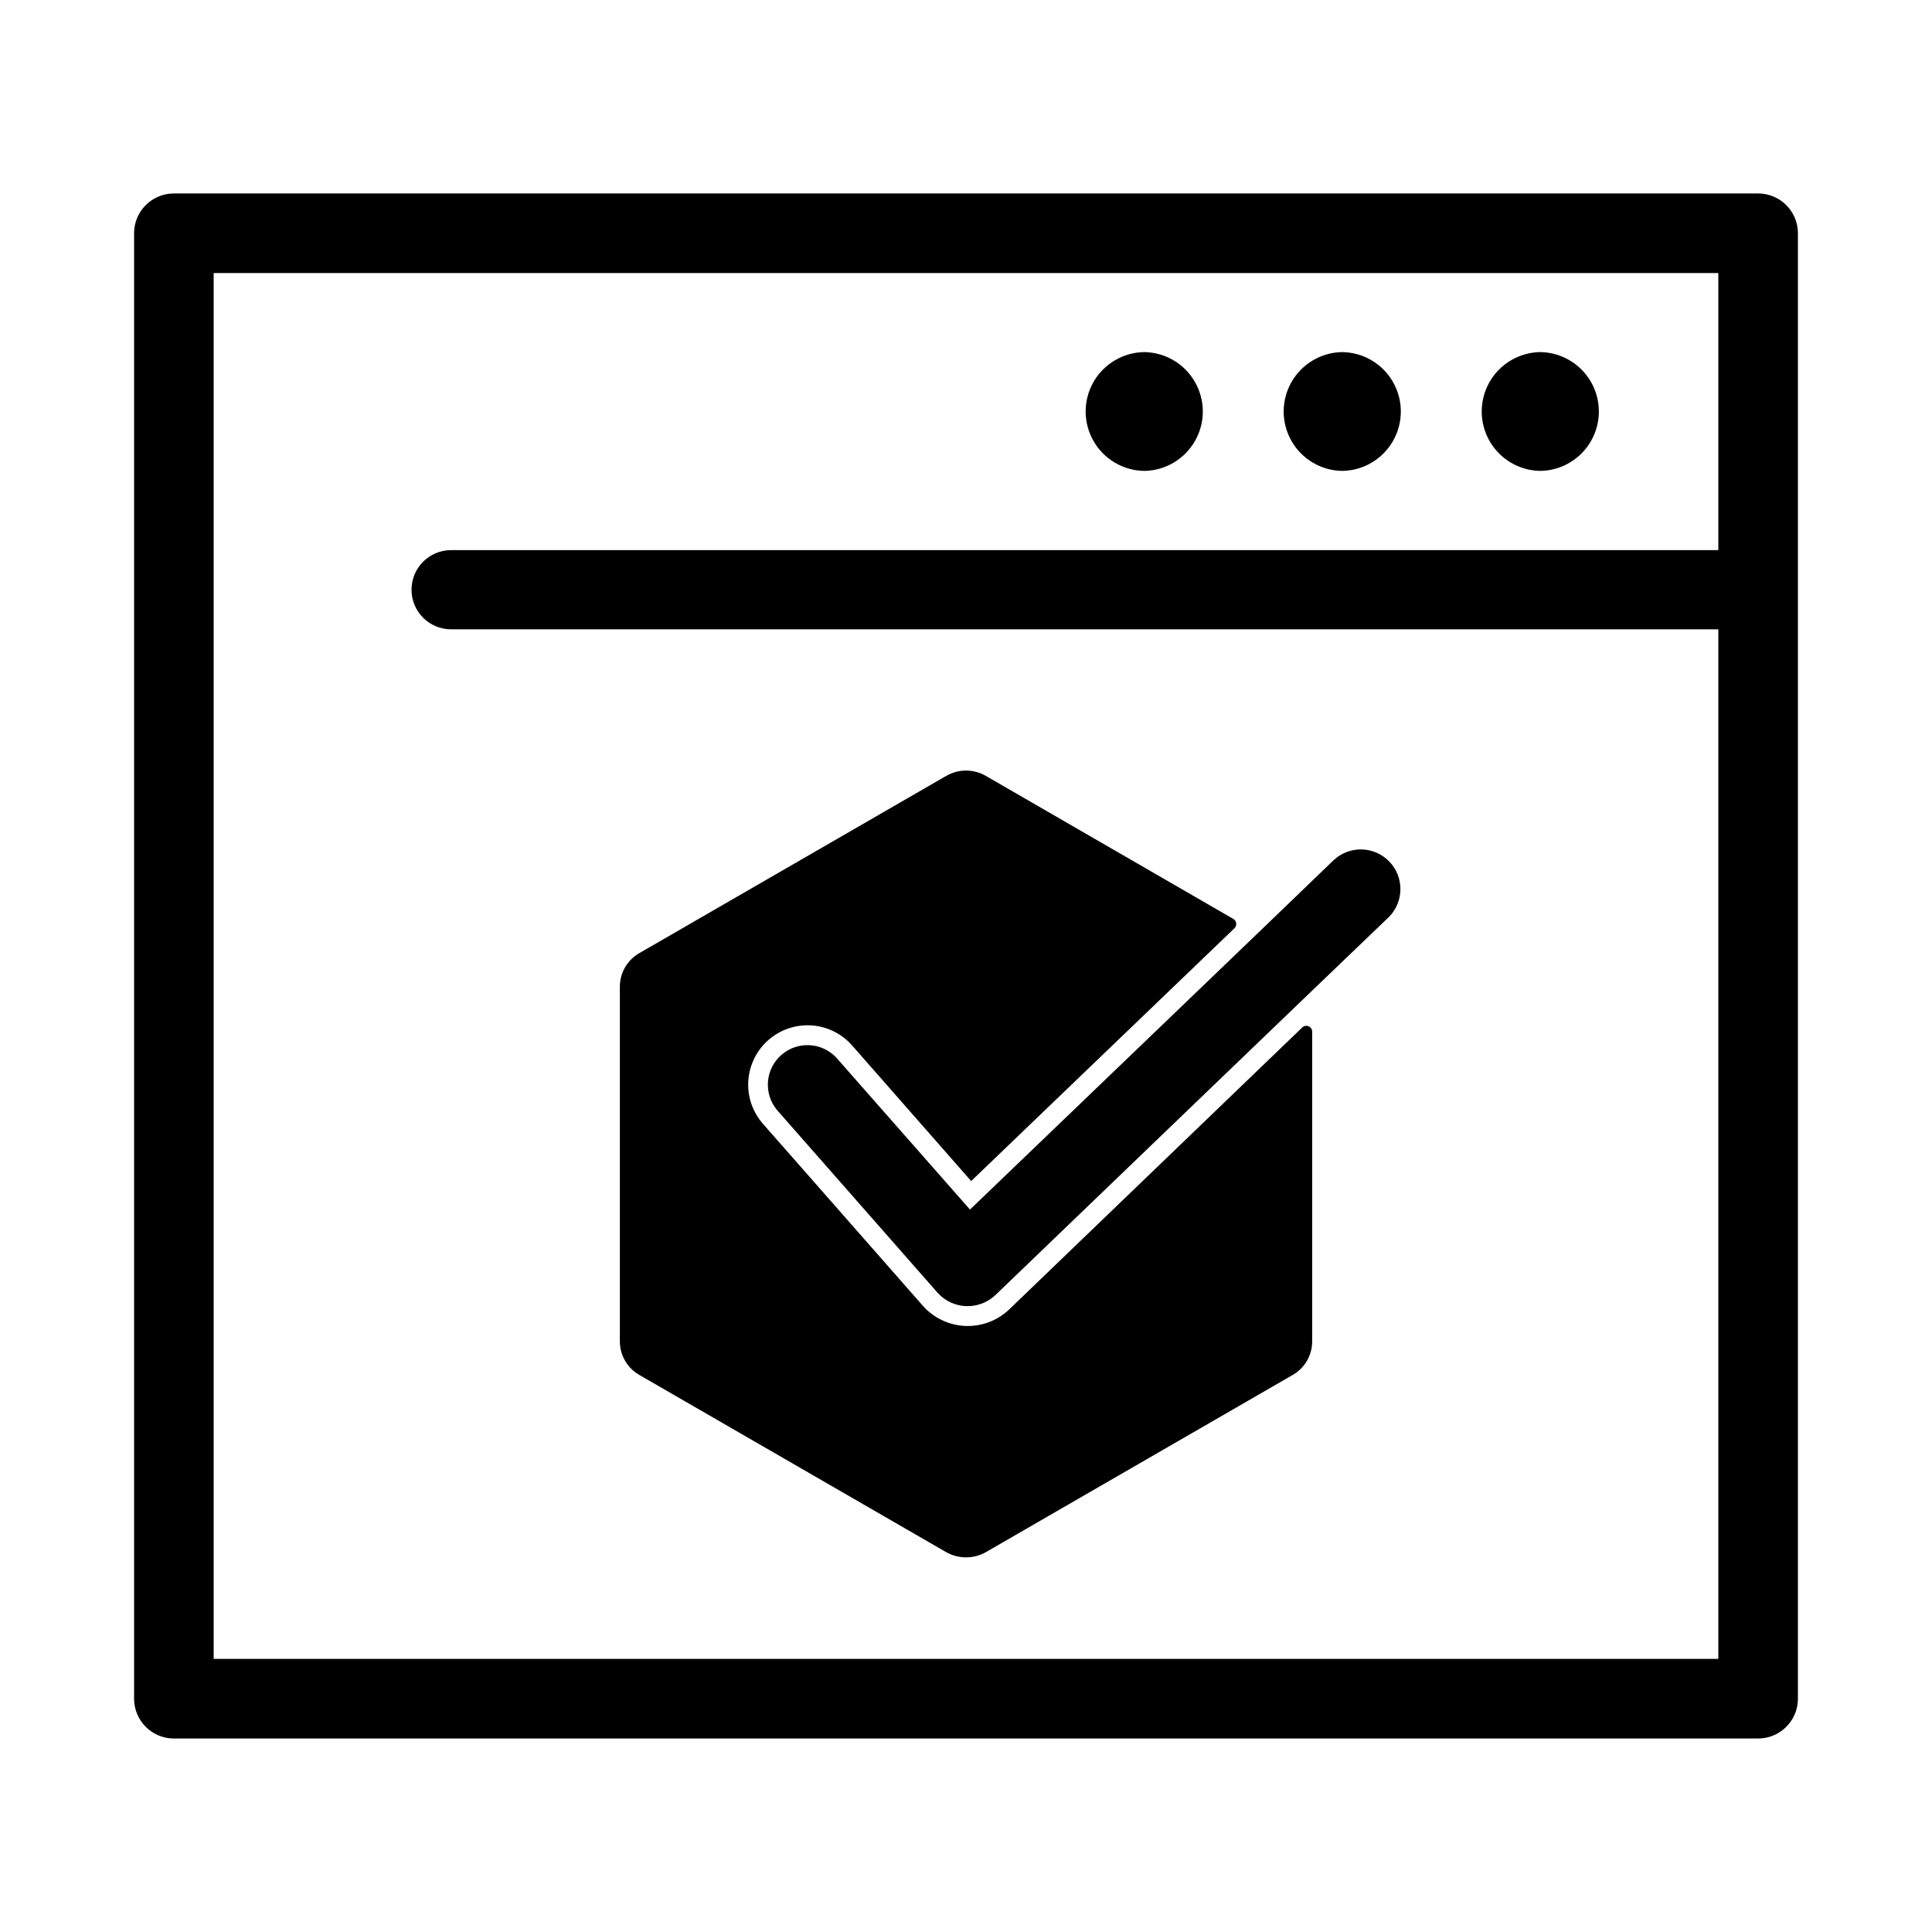<?xml version="1.0" encoding="UTF-8"?>
<!-- Uploaded to: ICON Repo, www.iconrepo.com, Generator: ICON Repo Mixer Tools -->
<svg fill="#000000" width="800px" height="800px" version="1.1" viewBox="144 144 512 512" xmlns="http://www.w3.org/2000/svg">
 <path d="m609.92 195.27h-419.84c-5.824 0.004-10.547 4.723-10.547 10.547v388.36c0 5.824 4.723 10.543 10.547 10.547h419.84c5.824-0.004 10.547-4.723 10.547-10.547v-388.36c0-5.824-4.723-10.543-10.547-10.547zm-10.547 94.516h-335.82c-5.797 0-10.496 4.699-10.496 10.496s4.699 10.496 10.496 10.496h335.82v272.85h-398.75v-367.26h398.75zm-99.664-52.48h0.004c5.57 0.082 10.688 3.098 13.449 7.938 2.762 4.84 2.762 10.777 0 15.617-2.762 4.836-7.879 7.856-13.449 7.934-5.574-0.078-10.688-3.094-13.453-7.934-2.762-4.84-2.762-10.777 0-15.617 2.766-4.84 7.879-7.856 13.453-7.938zm52.48 0h0.004c5.57 0.082 10.684 3.098 13.449 7.938 2.762 4.84 2.762 10.777 0 15.617-2.762 4.836-7.879 7.856-13.449 7.934-5.574-0.078-10.688-3.094-13.453-7.934-2.762-4.84-2.762-10.777 0-15.617 2.766-4.84 7.879-7.856 13.453-7.938zm-104.96 0h0.004c5.57 0.082 10.688 3.098 13.449 7.938 2.766 4.84 2.766 10.777 0 15.617-2.762 4.836-7.879 7.856-13.449 7.934-5.57-0.078-10.688-3.094-13.449-7.934-2.766-4.84-2.766-10.777-0.004-15.617 2.766-4.84 7.879-7.856 13.453-7.938zm-138.96 262.09v-93.832c-0.031-3.742 1.98-7.203 5.25-9.027l81.242-46.918c3.246-1.875 7.246-1.875 10.492 0l65.59 37.902c0.426 0.246 0.707 0.676 0.766 1.164 0.062 0.484-0.113 0.969-0.465 1.309l-69.773 67-31.699-36.105c-3.734-4.133-9.375-5.981-14.832-4.859s-9.91 5.043-11.715 10.309c-1.809 5.269-0.691 11.102 2.934 15.332l42.613 48.492c2.859 3.164 6.871 5.051 11.137 5.227 4.262 0.18 8.418-1.363 11.535-4.281l77.762-74.816-0.004-0.004c0.453-0.434 1.117-0.555 1.691-0.309 0.574 0.242 0.949 0.809 0.949 1.434v81.984c0.031 3.742-1.98 7.203-5.25 9.027l-81.238 46.918c-3.258 1.836-7.238 1.836-10.496 0l-81.238-46.918c-3.269-1.824-5.281-5.285-5.25-9.027zm92.785-34.848c14.484-13.91 83.527-80.164 96.457-92.68l0.004 0.004c4.199-3.852 10.703-3.656 14.66 0.445 3.957 4.098 3.926 10.605-0.07 14.668-13.297 12.699-89.438 85.938-104.43 100.34l-0.004-0.004c-4.348 3.996-11.113 3.715-15.113-0.629l-42.613-48.492c-3.66-4.363-3.172-10.852 1.105-14.613 4.277-3.766 10.773-3.426 14.637 0.758z"/>
</svg>